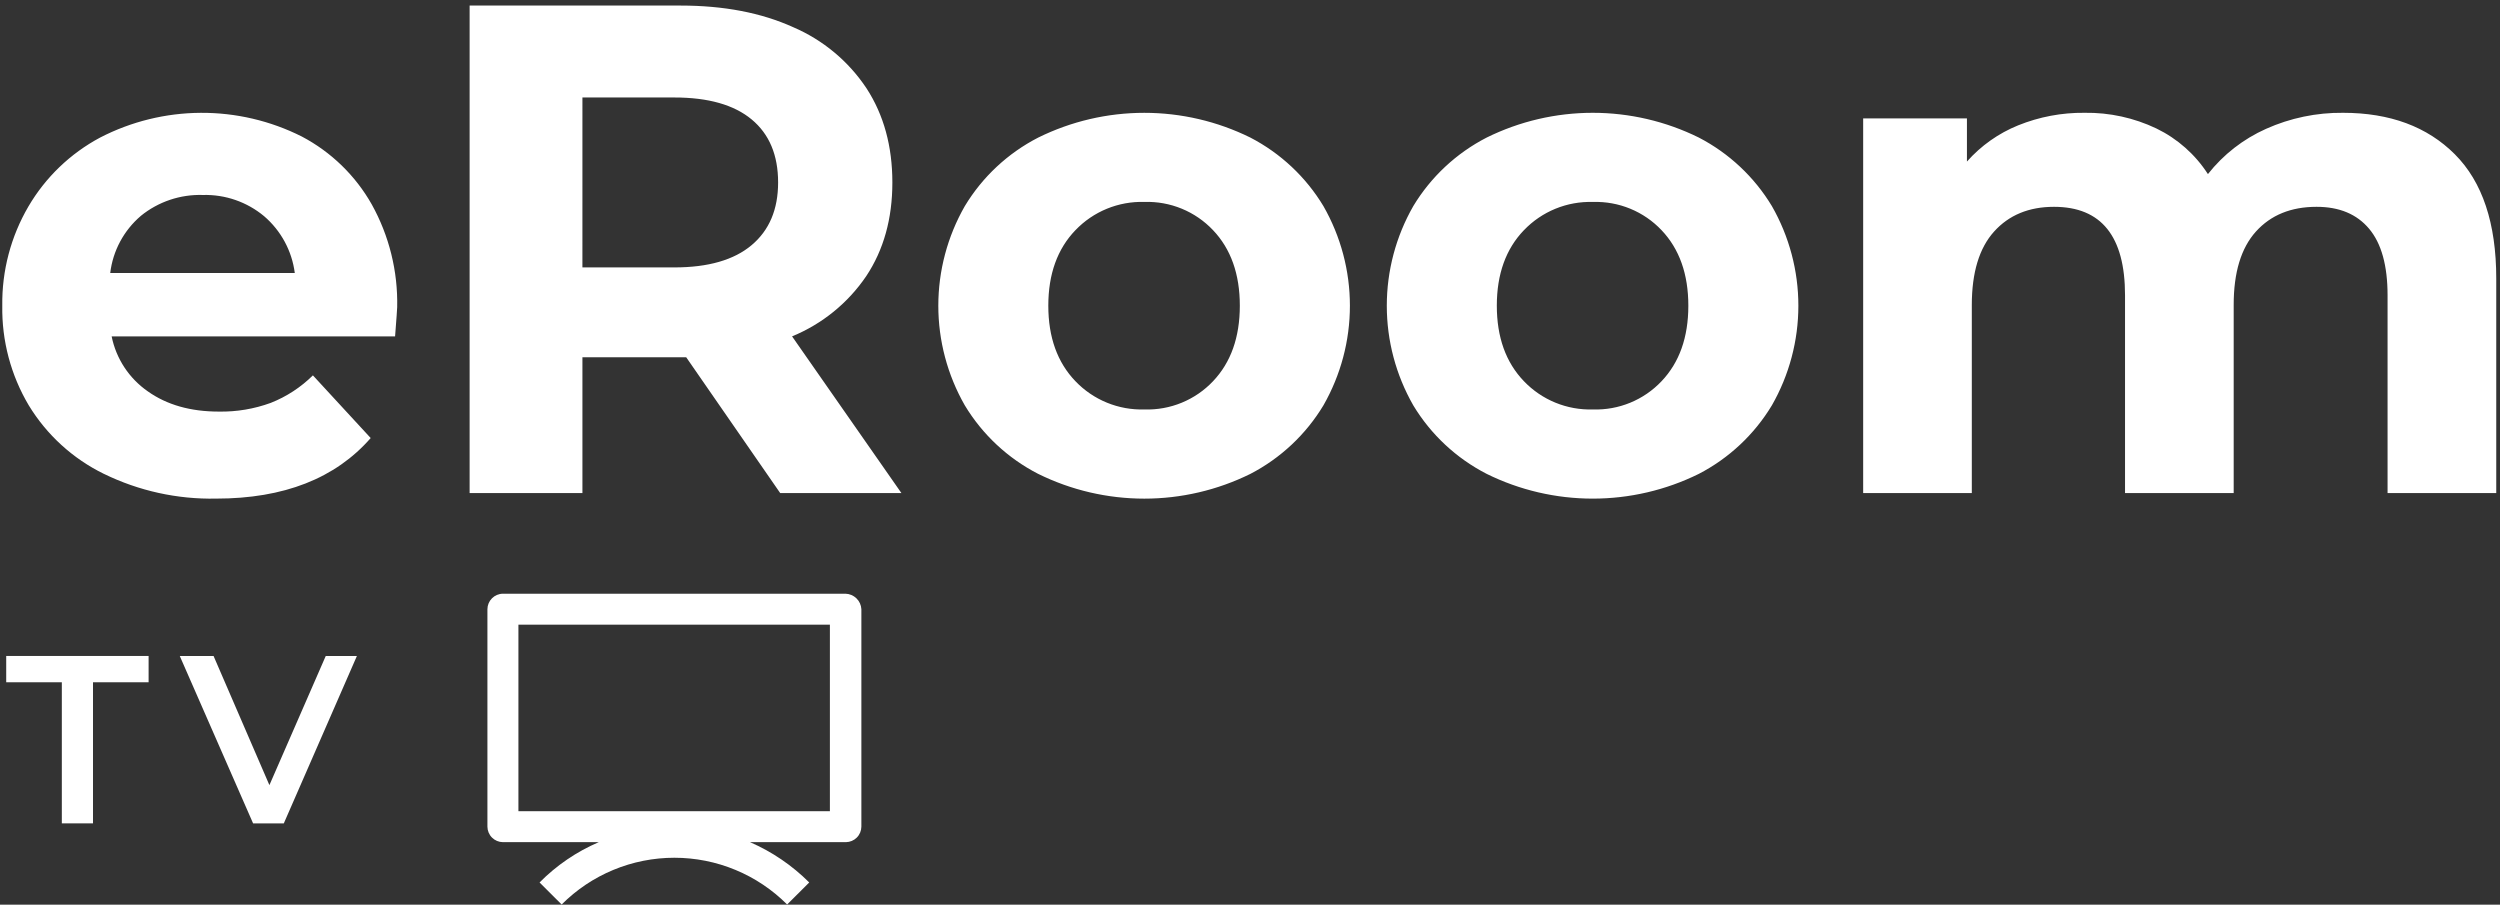 <svg width="409" height="148" viewBox="0 0 409 148" fill="none" xmlns="http://www.w3.org/2000/svg">
<rect x="0" y="0" width="409" height="148" fill="#333333" stroke="none"/>
<path d="M243.227 77.53C238.254 74.978 234.092 71.093 231.209 66.311C228.372 61.348 226.88 55.732 226.88 50.019C226.88 44.305 228.372 38.689 231.209 33.726C234.092 28.943 238.253 25.056 243.227 22.501C248.62 19.84 254.556 18.455 260.573 18.455C266.591 18.455 272.527 19.84 277.92 22.501C282.87 25.067 287.011 28.952 289.884 33.723C292.721 38.686 294.213 44.301 294.213 50.015C294.213 55.729 292.721 61.345 289.884 66.308C287.012 71.08 282.871 74.964 277.92 77.53C272.527 80.191 266.591 81.575 260.573 81.575C254.556 81.575 248.62 80.191 243.227 77.53ZM249.322 37.65C246.359 40.727 244.878 44.847 244.879 50.012C244.88 55.177 246.361 59.298 249.322 62.374C250.773 63.89 252.527 65.084 254.47 65.878C256.414 66.673 258.503 67.051 260.602 66.988C262.693 67.055 264.774 66.678 266.709 65.883C268.643 65.087 270.386 63.892 271.823 62.374C274.749 59.3 276.212 55.181 276.212 50.016C276.212 44.851 274.75 40.731 271.826 37.654C270.389 36.137 268.646 34.941 266.711 34.145C264.777 33.35 262.695 32.973 260.604 33.04C258.505 32.976 256.415 33.354 254.471 34.149C252.527 34.944 250.773 36.138 249.322 37.654V37.65ZM169.851 77.53C164.879 74.978 160.719 71.092 157.838 66.311C155.001 61.348 153.508 55.732 153.508 50.019C153.508 44.305 155.001 38.689 157.838 33.726C160.722 28.943 164.884 25.057 169.859 22.504C175.253 19.843 181.189 18.458 187.206 18.458C193.223 18.458 199.159 19.843 204.553 22.504C209.502 25.07 213.643 28.955 216.516 33.726C219.353 38.689 220.845 44.305 220.845 50.019C220.845 55.732 219.353 61.348 216.516 66.311C213.644 71.083 209.503 74.967 204.553 77.533C199.158 80.194 193.221 81.578 187.204 81.578C181.186 81.577 175.249 80.192 169.855 77.53H169.851ZM175.947 37.65C172.984 40.727 171.503 44.847 171.503 50.012C171.504 55.177 172.985 59.298 175.947 62.374C177.398 63.89 179.152 65.084 181.095 65.878C183.038 66.673 185.127 67.051 187.227 66.988C189.318 67.055 191.399 66.678 193.333 65.883C195.268 65.087 197.011 63.892 198.448 62.374C201.372 59.298 202.834 55.177 202.835 50.012C202.835 44.847 201.373 40.727 198.448 37.65C197.011 36.133 195.268 34.937 193.334 34.141C191.399 33.346 189.318 32.969 187.227 33.036C185.127 32.973 183.037 33.352 181.094 34.147C179.15 34.943 177.396 36.138 175.946 37.654L175.947 37.65ZM17.005 77.53C11.914 75.04 7.645 71.147 4.703 66.311C1.778 61.384 0.279 55.744 0.374 50.019C0.294 44.319 1.771 38.706 4.647 33.782C7.44 29.013 11.502 25.109 16.383 22.503C21.476 19.874 27.12 18.488 32.854 18.458C38.588 18.428 44.247 19.756 49.368 22.331C54.174 24.862 58.149 28.718 60.819 33.441C63.671 38.577 65.106 44.375 64.979 50.245C64.979 50.474 64.865 52.07 64.636 55.031H18.264C19 58.682 21.123 61.907 24.188 64.031C27.301 66.236 31.175 67.338 35.81 67.336C38.703 67.388 41.581 66.904 44.298 65.911C46.877 64.891 49.222 63.36 51.191 61.41L60.645 71.665C54.871 78.27 46.44 81.573 35.349 81.573C29 81.699 22.713 80.313 17.008 77.528L17.005 77.53ZM23.044 35.317C20.257 37.693 18.468 41.029 18.033 44.661H48.227C47.763 41.053 45.977 37.745 43.214 35.374C40.409 33.033 36.842 31.797 33.187 31.899C29.503 31.782 25.9 32.995 23.041 35.317H23.044ZM390.606 80.664V48.305C390.606 43.448 389.6 39.821 387.587 37.425C385.574 35.029 382.707 33.832 378.985 33.836C374.807 33.836 371.502 35.184 369.071 37.88C366.639 40.577 365.425 44.583 365.431 49.899V80.661H347.655V48.305C347.655 38.66 343.781 33.837 336.033 33.836C331.931 33.836 328.665 35.184 326.235 37.88C323.804 40.577 322.589 44.583 322.588 49.899V80.661H304.814V19.367H321.791V26.431C324.088 23.837 326.955 21.809 330.169 20.507C333.624 19.11 337.323 18.412 341.05 18.454C345.108 18.395 349.125 19.272 352.786 21.018C356.23 22.685 359.147 25.268 361.217 28.481C363.74 25.279 367.005 22.738 370.731 21.075C374.689 19.304 378.984 18.41 383.321 18.455C390.992 18.455 397.087 20.715 401.607 25.235C406.128 29.756 408.388 36.535 408.387 45.573V80.665L390.606 80.664ZM127.639 80.664L112.261 58.447H95.285V80.664H76.83V0.91H111.353C118.417 0.91 124.551 2.087 129.754 4.442C134.654 6.543 138.832 10.028 141.774 14.467C144.584 18.797 145.99 23.924 145.991 29.849C145.992 35.775 144.567 40.883 141.718 45.174C138.732 49.578 134.511 53.006 129.583 55.029L147.47 80.664H127.639ZM95.282 43.749H110.322C115.866 43.749 120.082 42.533 122.97 40.102C125.857 37.671 127.3 34.253 127.299 29.849C127.299 25.369 125.856 21.932 122.97 19.538C120.083 17.144 115.868 15.948 110.322 15.949H95.285L95.282 43.749Z" fill="white"/>
<path d="M138.307 97.13H82.278C81.607 97.136 80.966 97.405 80.491 97.878C80.017 98.351 79.748 98.992 79.742 99.661V135.246C79.748 135.915 80.017 136.556 80.491 137.029C80.966 137.503 81.607 137.771 82.278 137.777H97.957C94.333 139.332 91.044 141.571 88.273 144.372L91.885 147.977C94.303 145.552 97.178 143.628 100.343 142.316C103.509 141.003 106.903 140.327 110.331 140.327C113.759 140.327 117.153 141.003 120.319 142.316C123.484 143.628 126.359 145.552 128.777 147.977L132.389 144.372C129.604 141.588 126.319 139.35 122.705 137.777H138.384C139.055 137.771 139.697 137.503 140.171 137.029C140.646 136.556 140.915 135.915 140.921 135.246V99.661C140.885 98.988 140.595 98.354 140.111 97.885C139.626 97.416 138.982 97.146 138.307 97.13ZM135.771 132.715H84.814V102.192H135.771V132.715Z" fill="white"/>
<path d="M10.115 111.619H1.017V107.315H24.311V111.619H15.214V134.703H10.115V111.619Z" fill="white"/>
<path d="M58.389 107.318L46.429 134.709H41.409L29.409 107.318H34.938L44.075 128.448L53.293 107.318H58.389Z" fill="white"/>
</svg>
